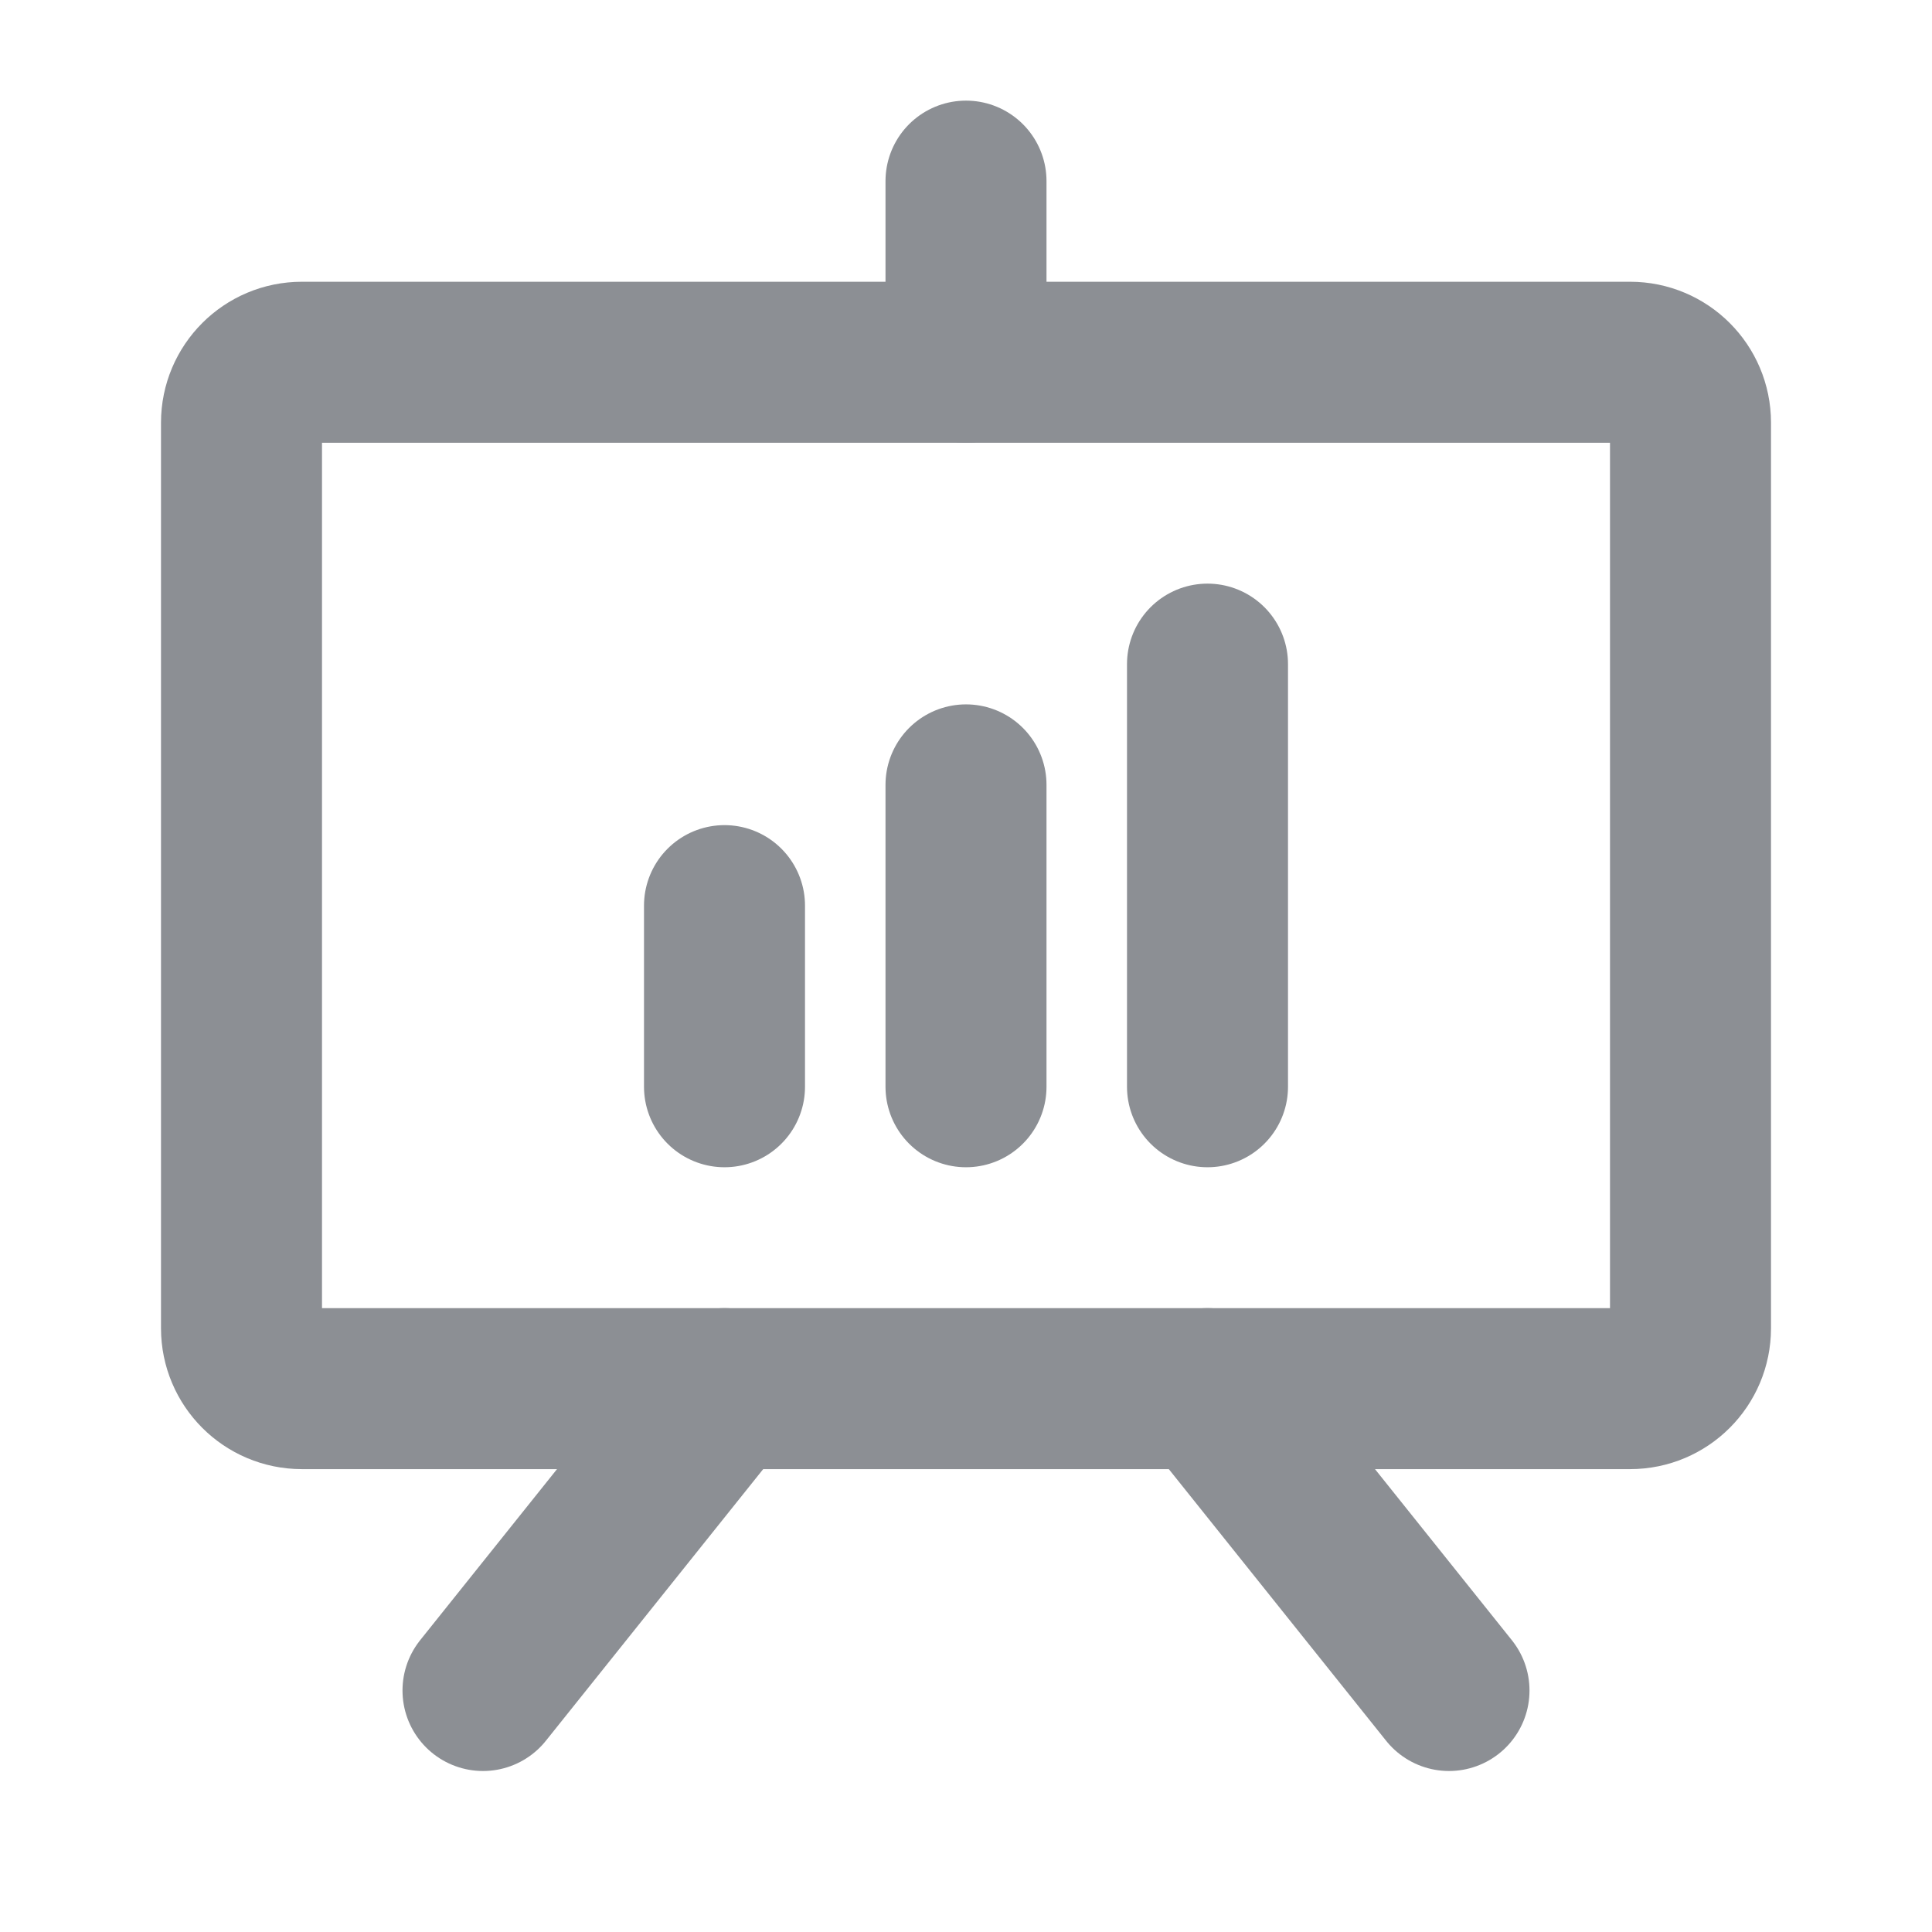 <svg width="24" height="24" viewBox="0 0 24 24" fill="none" xmlns="http://www.w3.org/2000/svg">
<path d="M20.25 4.5H3.75C3.336 4.5 3 4.836 3 5.25V16.5C3 16.914 3.336 17.25 3.75 17.25H20.25C20.664 17.25 21 16.914 21 16.5V5.25C21 4.836 20.664 4.5 20.25 4.5Z" stroke="#8C8F94" stroke-width="2" stroke-linecap="round" stroke-linejoin="round"/>
<path d="M15 17.25L18 21" stroke="#8C8F94" stroke-width="2" stroke-linecap="round" stroke-linejoin="round"/>
<path d="M9 17.25L6 21" stroke="#8C8F94" stroke-width="2" stroke-linecap="round" stroke-linejoin="round"/>
<path d="M9 11.25V13.5" stroke="#8C8F94" stroke-width="2" stroke-linecap="round" stroke-linejoin="round"/>
<path d="M12 9.75V13.5" stroke="#8C8F94" stroke-width="2" stroke-linecap="round" stroke-linejoin="round"/>
<path d="M15 8.25V13.5" stroke="#8C8F94" stroke-width="2" stroke-linecap="round" stroke-linejoin="round"/>
<path d="M12 4.5V2.25" stroke="#8C8F94" stroke-width="2" stroke-linecap="round" stroke-linejoin="round"/>
</svg>
